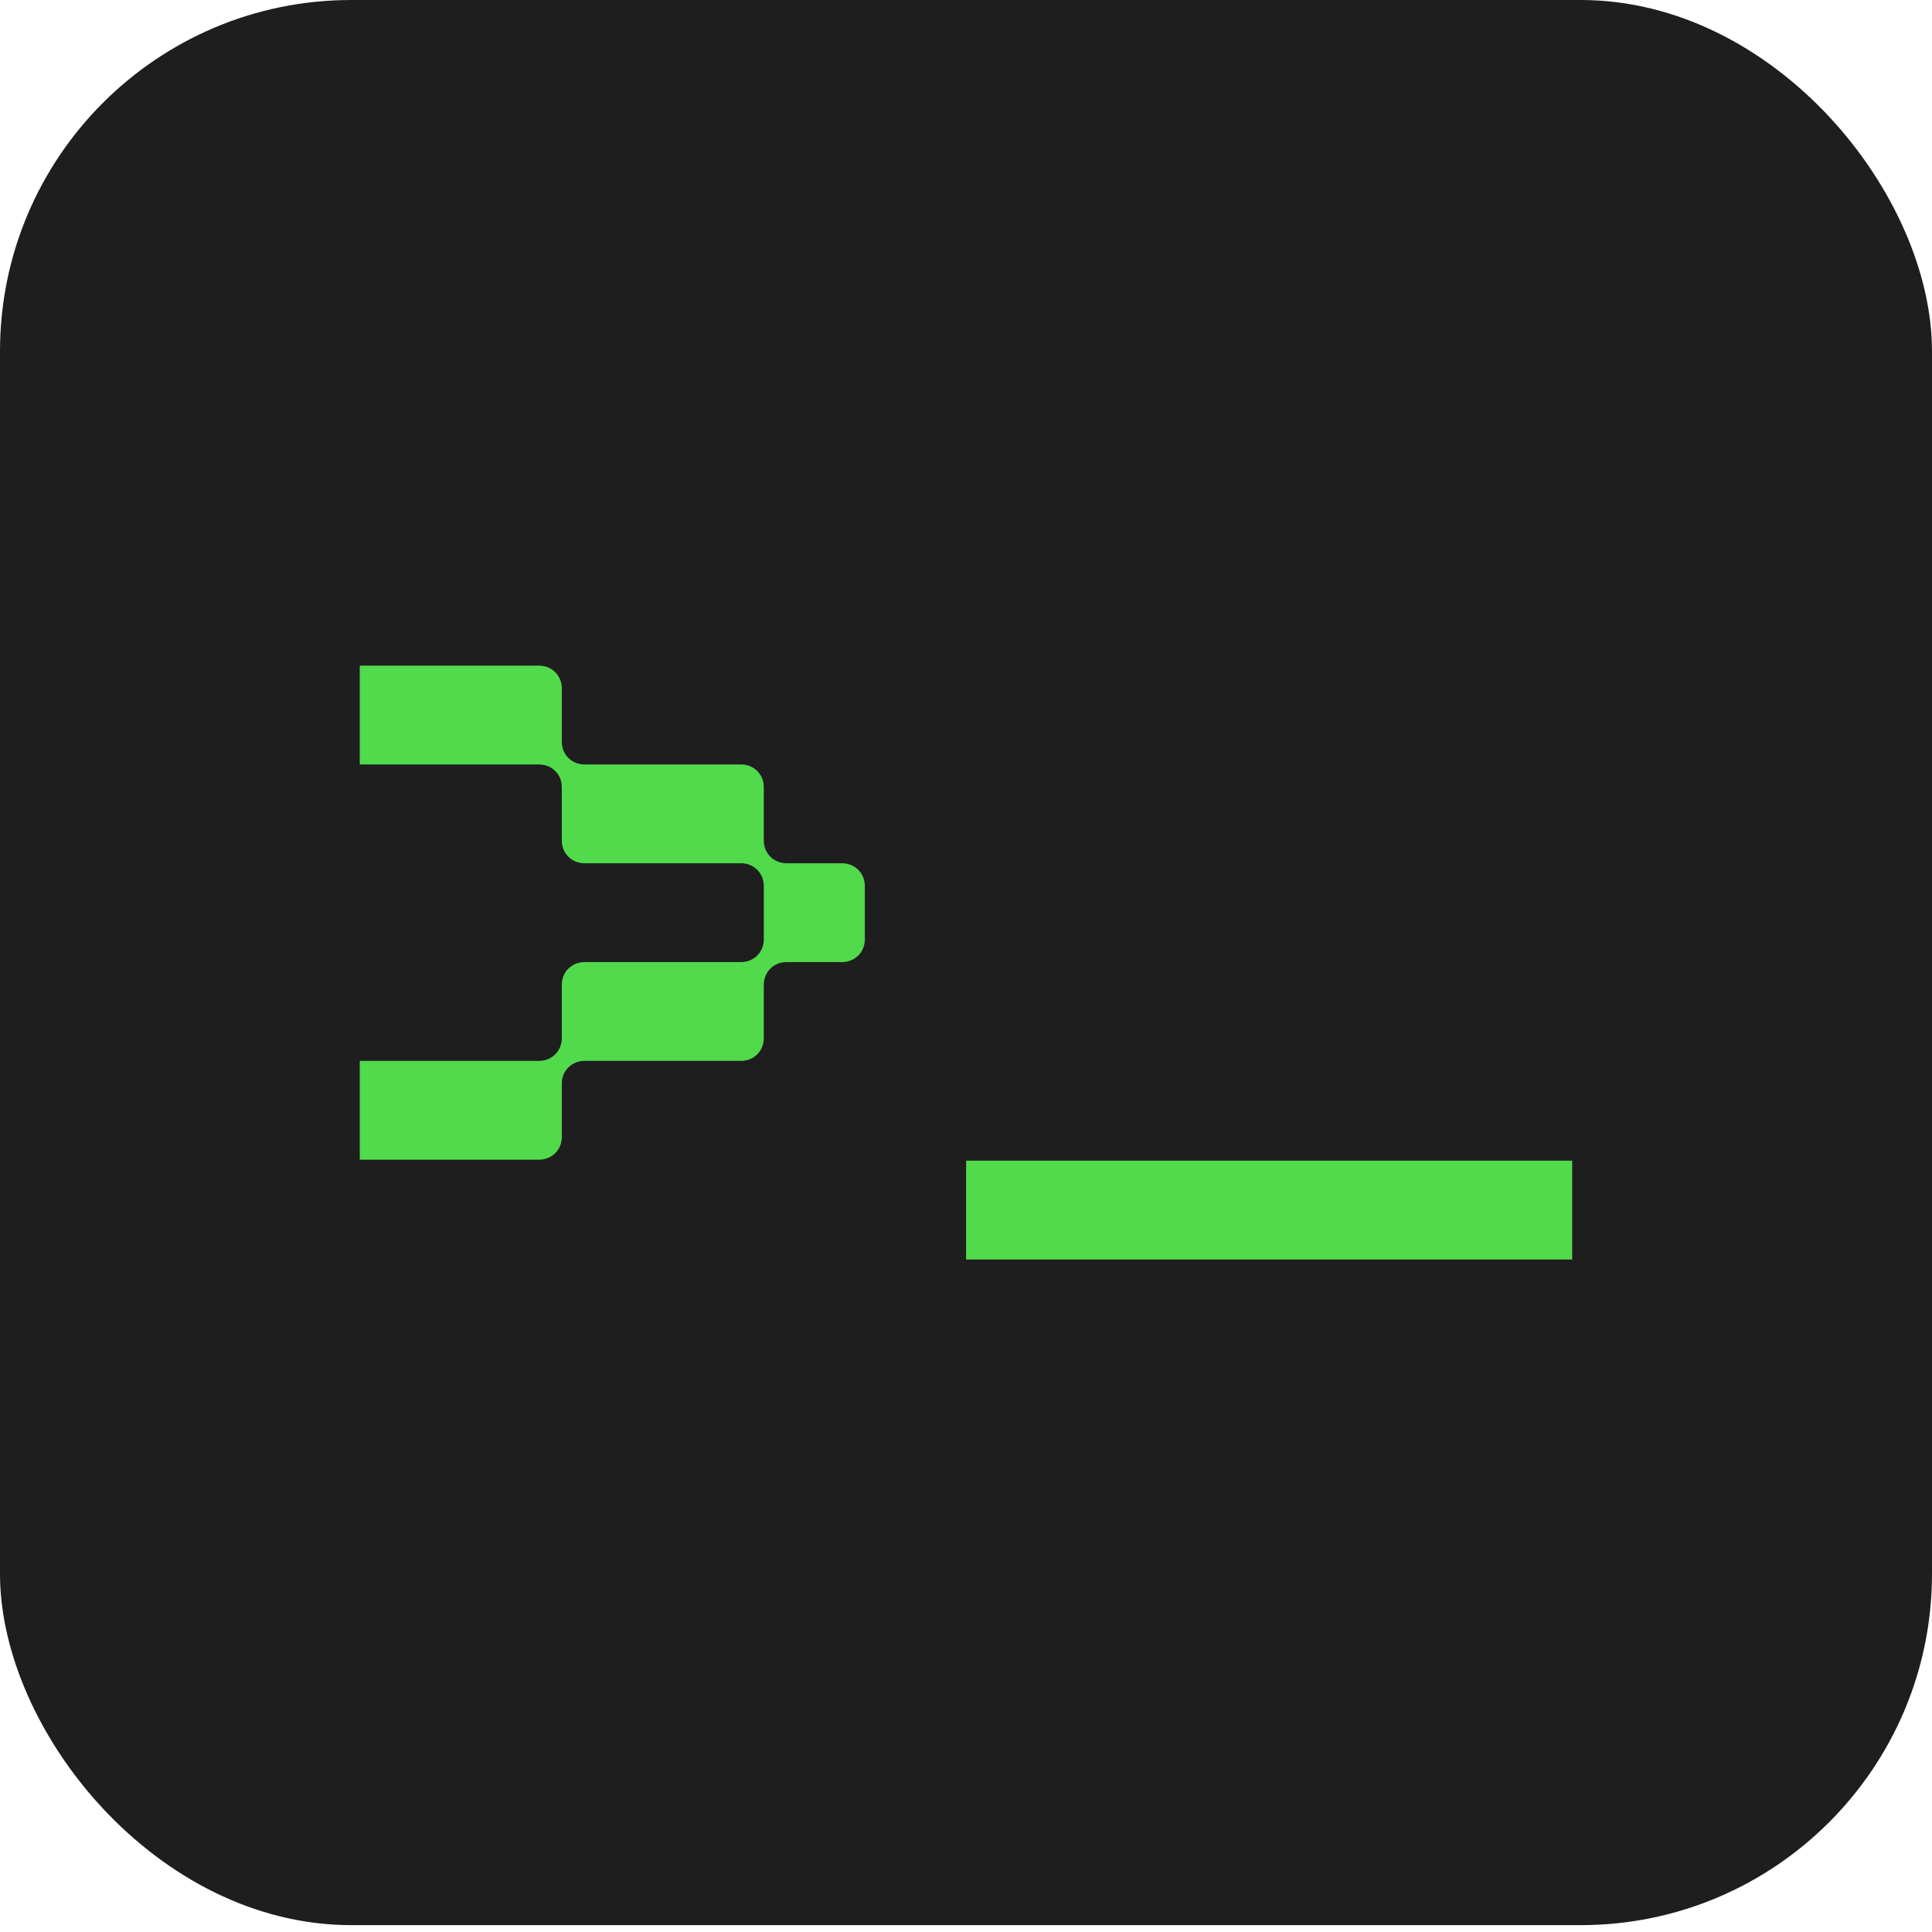 <svg width="38" height="38" viewBox="0 0 38 38" fill="none" xmlns="http://www.w3.org/2000/svg">
<rect width="38" height="37.865" rx="6.909" fill="#1E1E1E"/>
<path d="M7.076 20.866H10.602C10.855 20.866 11.05 20.672 11.05 20.419V19.37C11.05 19.117 11.244 18.923 11.498 18.923H14.575C14.828 18.923 15.023 18.728 15.023 18.476V17.426C15.023 17.174 14.828 16.979 14.575 16.979H11.498C11.244 16.979 11.05 16.785 11.05 16.532V15.482C11.05 15.23 10.855 15.036 10.602 15.036H7.076V13.092H10.602C10.855 13.092 11.05 13.286 11.05 13.539V14.588C11.05 14.841 11.244 15.036 11.498 15.036H14.575C14.828 15.036 15.023 15.23 15.023 15.482V16.532C15.023 16.785 15.218 16.979 15.471 16.979H16.562C16.815 16.979 17.01 17.174 17.01 17.426V18.476C17.01 18.728 16.815 18.923 16.562 18.923H15.471C15.218 18.923 15.023 19.117 15.023 19.37V20.419C15.023 20.672 14.828 20.866 14.575 20.866H11.498C11.244 20.866 11.05 21.061 11.05 21.314V22.363C11.05 22.616 10.855 22.81 10.602 22.81H7.076V20.866Z" fill="#51DA4C"/>
<path d="M19.002 22.829H30.923V24.773H19.002V22.829Z" fill="#51DA4C"/>
</svg>
